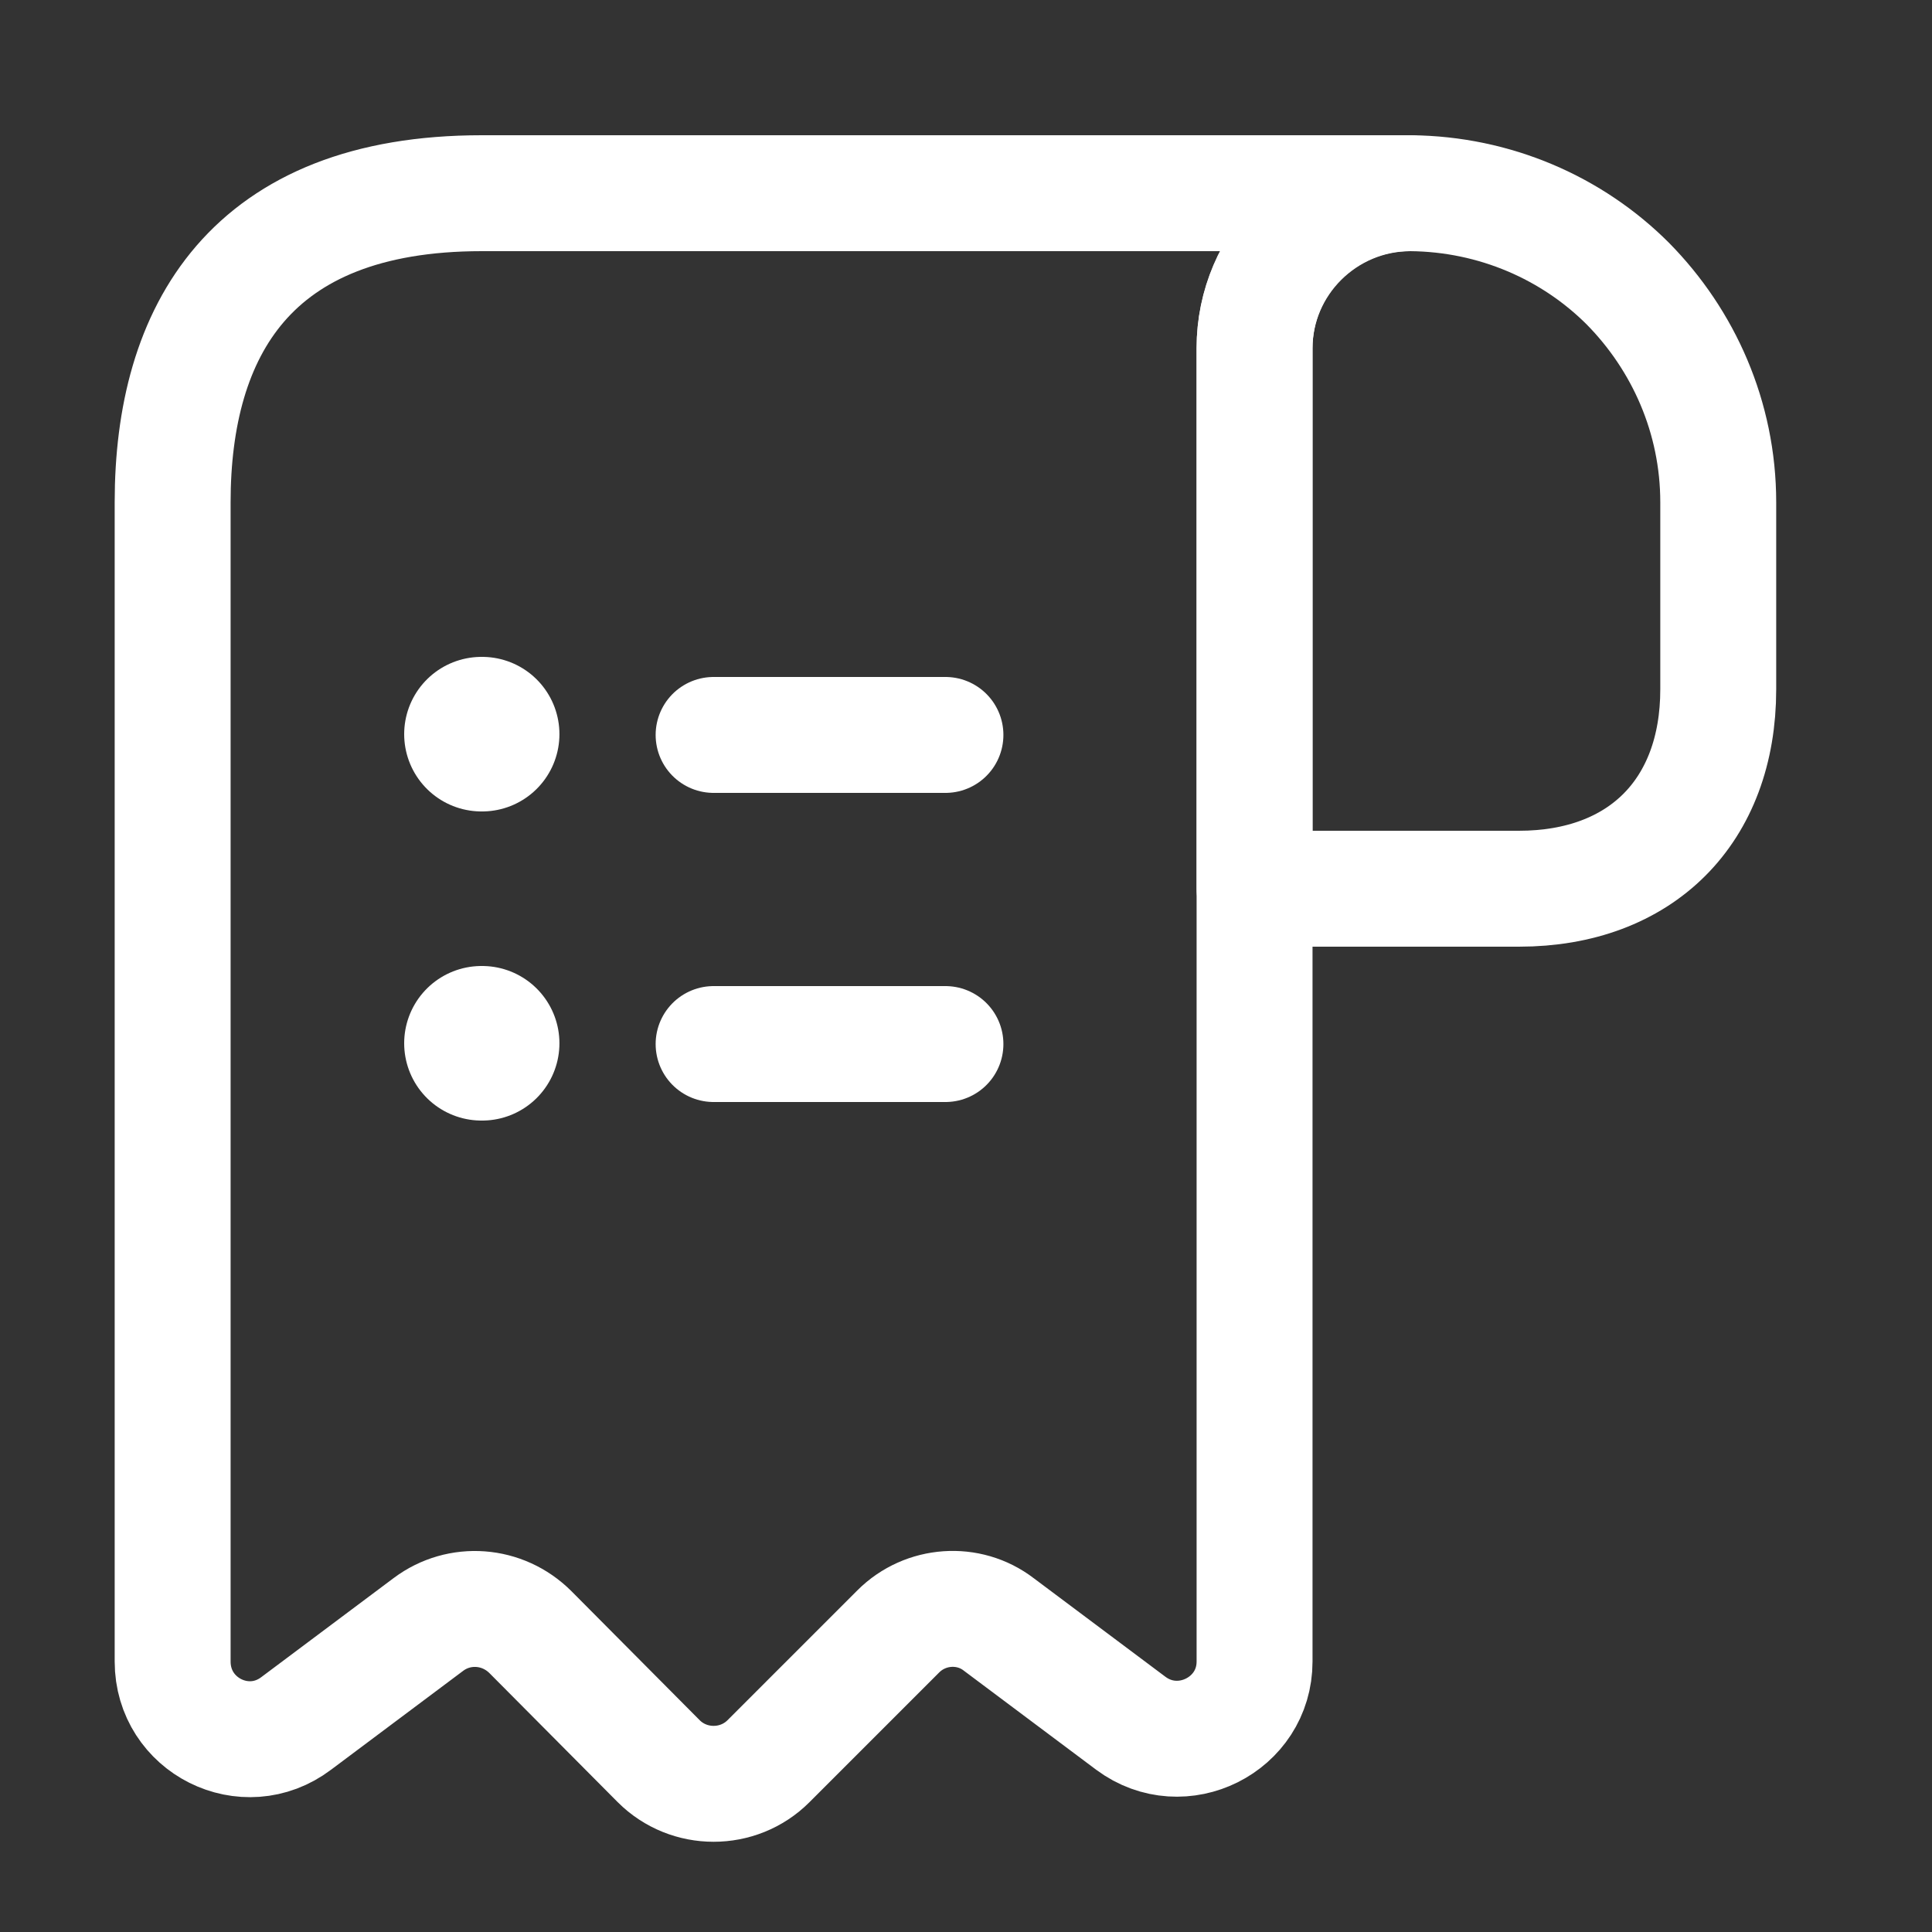 <svg width="25" height="25" viewBox="0 0 25 25" fill="none" xmlns="http://www.w3.org/2000/svg">
<rect x="0" y="0" width="25" height="25" fill="#333333" stroke="none"/>
<path d="M22.234 6.5V8.92C22.234 10.5 21.234 11.5 19.654 11.5H16.234V4.51C16.234 3.4 17.144 2.5 18.254 2.5C19.344 2.51 20.344 2.95 21.064 3.67C21.784 4.4 22.234 5.4 22.234 6.5Z" stroke="white" stroke-width="1.5" stroke-miterlimit="10" stroke-linecap="round" stroke-linejoin="round"/>
<path d="M2.234 7.5V21.5C2.234 22.33 3.174 22.8 3.834 22.3L5.544 21.02C5.944 20.72 6.504 20.76 6.864 21.12L8.524 22.79C8.914 23.18 9.554 23.18 9.944 22.79L11.624 21.11C11.974 20.76 12.534 20.72 12.924 21.02L14.634 22.3C15.294 22.79 16.234 22.32 16.234 21.5V4.5C16.234 3.4 17.134 2.5 18.234 2.5H7.234H6.234C3.234 2.5 2.234 4.29 2.234 6.5V7.5Z" stroke="white" stroke-width="1.5" stroke-miterlimit="10" stroke-linecap="round" stroke-linejoin="round"/>
<path d="M9.234 13.51H12.234" stroke="white" stroke-width="1.5" stroke-linecap="round" stroke-linejoin="round"/>
<path d="M9.234 9.51H12.234" stroke="white" stroke-width="1.5" stroke-linecap="round" stroke-linejoin="round"/>
<path d="M6.23 13.5H6.239" stroke="white" stroke-width="2" stroke-linecap="round" stroke-linejoin="round"/>
<path d="M6.23 9.5H6.239" stroke="white" stroke-width="2" stroke-linecap="round" stroke-linejoin="round"/>
</svg>
